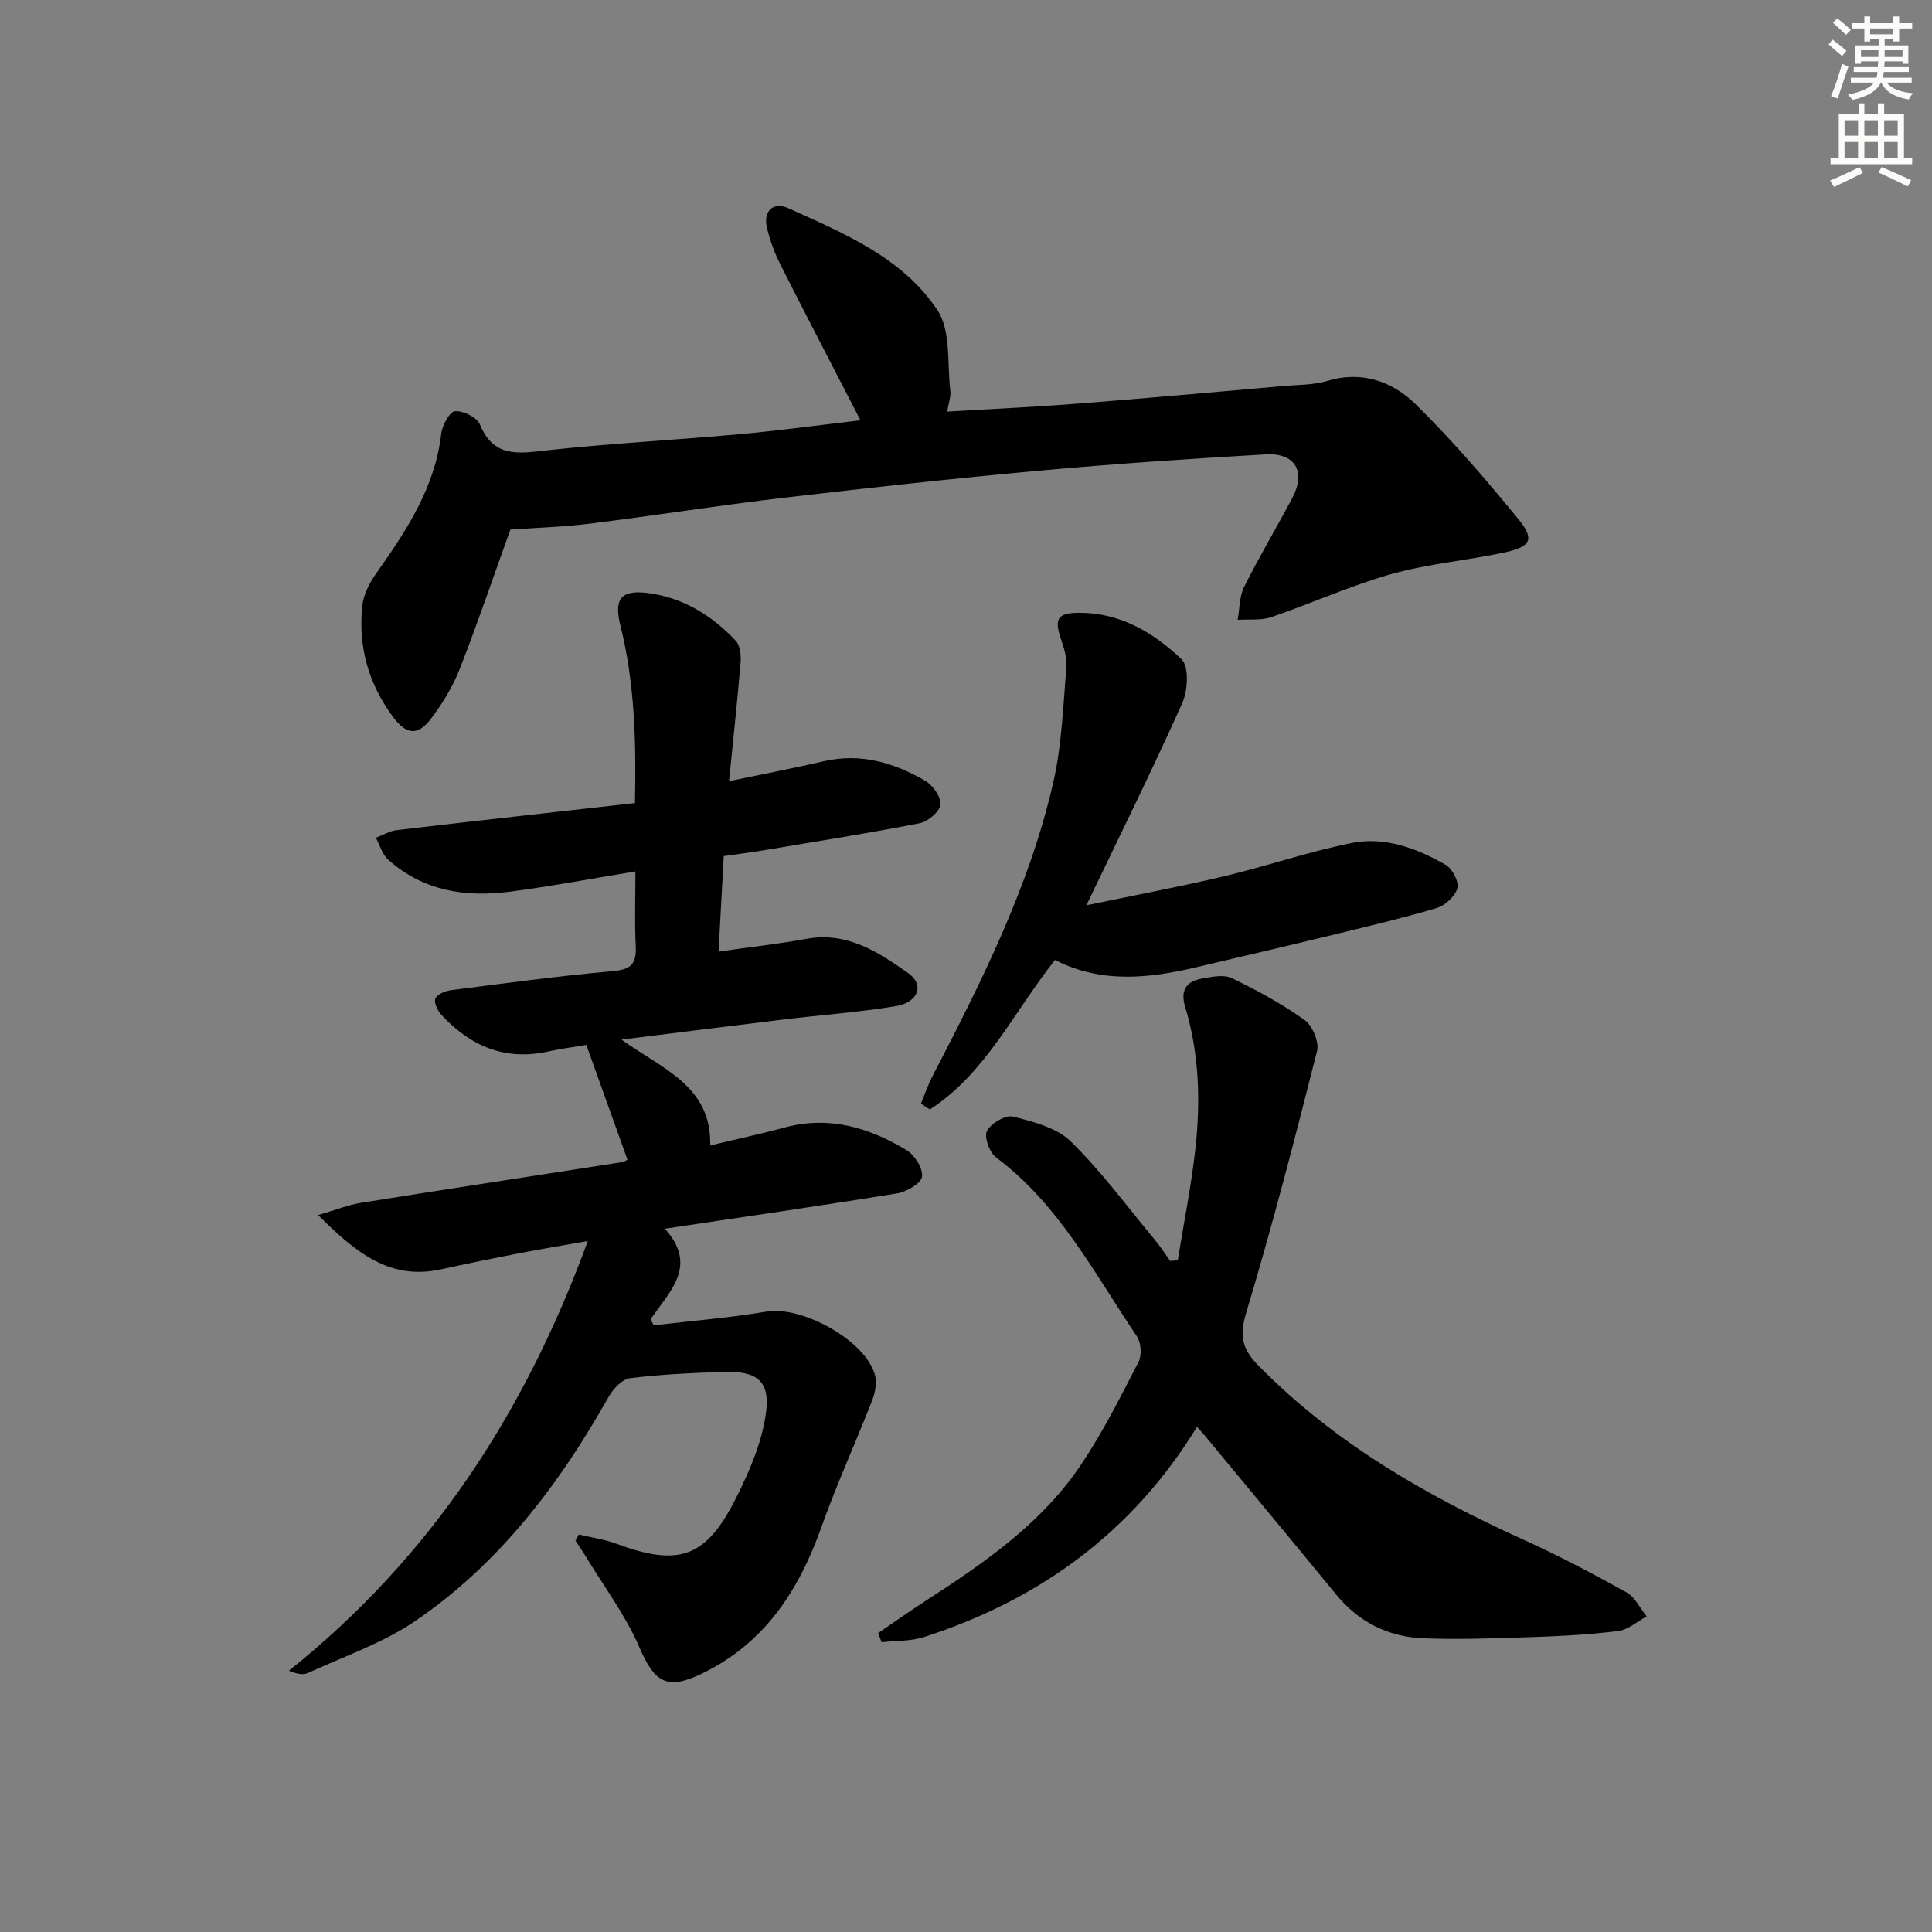 <svg enable-background="new 0 0 400 400" viewBox="0 0 400 400" xmlns="http://www.w3.org/2000/svg"><rect x="0" y="0" width="400" height="400" fill="#808080" stroke="none"/><g fill="#000001"><path d="m119.82 317.7c2.57.61 5.23.97 7.69 1.88 12.97 4.81 18.56 3.02 24.77-9.22 2.8-5.52 5.4-11.52 6.27-17.56 1-6.88-1.76-8.98-8.72-8.76-6.48.21-12.98.5-19.4 1.3-1.61.2-3.46 2.18-4.38 3.8-10.26 18.2-22.69 34.63-40.09 46.48-6.74 4.59-14.75 7.32-22.25 10.77-.97.45-2.29.16-3.9-.48 29.28-23.41 48.8-53.21 61.89-88.97-5.43.96-9.86 1.69-14.27 2.55-5.38 1.04-10.75 2.13-16.11 3.31-10.59 2.33-17.63-3.44-25.46-11.23 3.62-1.05 6.24-2.12 8.96-2.55 18.02-2.88 36.07-5.62 54.1-8.43.45-.07.86-.45.98-.52-2.79-7.78-5.54-15.45-8.51-23.73-1.92.33-4.99.73-8.01 1.38-8.88 1.93-16.01-1.16-21.96-7.57-.8-.86-1.62-2.54-1.29-3.39.35-.88 2.03-1.6 3.22-1.75 11.2-1.44 22.39-2.96 33.63-3.96 3.79-.34 4.82-1.63 4.64-5.18-.25-4.95-.06-9.92-.06-15.45-9.08 1.49-17.52 3.09-26.03 4.2-9.22 1.2-17.98-.17-25.19-6.66-1.21-1.09-1.7-2.99-2.52-4.51 1.45-.55 2.87-1.42 4.37-1.59 16.3-1.91 32.62-3.72 49.27-5.59.27-12.89-.06-24.96-3.02-36.8-1.32-5.29-.01-7.35 5.42-6.72 7.38.87 13.47 4.59 18.48 9.93.91.97 1.11 2.99.99 4.48-.67 8.08-1.55 16.14-2.39 24.57 6.99-1.46 13.32-2.67 19.6-4.12 7.62-1.76 14.53.28 20.98 4.02 1.59.92 3.36 3.39 3.19 4.95-.16 1.47-2.59 3.53-4.3 3.86-10.73 2.1-21.54 3.8-32.33 5.61-2.45.41-4.92.72-8.24 1.2-.34 6.36-.69 12.73-1.07 19.77 6.58-.94 12.44-1.6 18.24-2.65 8.39-1.52 14.85 2.75 21.05 7.12 3.4 2.4 2.07 6.06-2.63 6.83-7.69 1.26-15.49 1.82-23.23 2.76-10.79 1.3-21.58 2.67-33.53 4.16 8.62 6.16 18.66 9.63 18.37 21.91 5.54-1.33 10.53-2.39 15.45-3.72 9.19-2.48 17.48.03 25.21 4.7 1.68 1.01 3.44 3.81 3.19 5.5-.2 1.4-3.18 3.12-5.13 3.44-15.69 2.56-31.43 4.82-48.11 7.32 7.01 7.77.87 13.06-2.96 18.78.22.41.44.81.66 1.22 7.79-.92 15.64-1.54 23.36-2.84 7.36-1.24 20.52 5.99 22.44 13.14.43 1.61.04 3.67-.59 5.28-3.42 8.77-7.35 17.35-10.5 26.21-4.69 13.19-11.83 24.15-24.88 30.39-7.14 3.42-9.68 1.73-12.78-5.47-2.9-6.71-7.42-12.73-11.24-19.04-.64-1.05-1.34-2.06-2.02-3.09.25-.42.47-.84.68-1.27z"/><path d="m105.66 109.65c-3.42 9.5-6.72 19.25-10.46 28.81-1.43 3.66-3.56 7.15-5.93 10.29-2.77 3.68-5.14 3.37-7.86-.27-5.11-6.85-7.28-14.58-6.41-23 .24-2.32 1.47-4.75 2.85-6.71 6.27-8.87 12.22-17.8 13.51-29.02.2-1.72 1.78-4.55 2.85-4.62 1.71-.11 4.54 1.27 5.15 2.75 2.89 7.01 8.09 5.99 13.96 5.35 13.21-1.44 26.51-2.13 39.75-3.33 8.38-.76 16.74-1.91 25.08-2.88-5.68-11.02-11.21-21.62-16.59-32.28-1.19-2.35-2.11-4.9-2.74-7.45-.91-3.67 1.31-5.56 4.39-4.18 11.53 5.2 23.66 10.23 30.87 21.1 2.86 4.31 1.99 11.12 2.68 16.81.13 1.08-.33 2.24-.66 4.2 9.3-.56 18.22-.96 27.11-1.66 14.24-1.11 28.46-2.4 42.69-3.65 2.98-.26 6.08-.19 8.89-1.04 7.24-2.19 13.53.13 18.36 4.88 7.56 7.43 14.5 15.53 21.22 23.74 3.42 4.18 2.61 5.72-2.93 6.9-7.78 1.65-15.8 2.34-23.42 4.48-8.43 2.38-16.49 6.06-24.81 8.9-2.14.73-4.64.4-6.97.56.42-2.28.34-4.81 1.34-6.81 3.11-6.24 6.7-12.24 9.97-18.41 2.89-5.46.64-9.4-5.52-9.04-15.6.91-31.21 1.95-46.77 3.37-17.7 1.61-35.38 3.55-53.03 5.62-13.36 1.57-26.65 3.67-39.99 5.34-5.41.69-10.89.84-16.58 1.25z"/><path d="m247.83 295.41c-13.41 21.87-32.6 35.79-56.48 43.51-2.77.9-5.88.75-8.83 1.08-.23-.63-.46-1.26-.7-1.89 3.31-2.26 6.57-4.58 9.94-6.75 12.07-7.81 23.91-15.98 32.05-28.11 4.52-6.73 8.19-14.05 11.91-21.28.71-1.38.54-4-.34-5.29-8.81-13.04-16.1-27.29-29.16-37.05-1.36-1.01-2.52-4.25-1.88-5.47.83-1.59 3.85-3.38 5.4-2.99 4.21 1.07 9.05 2.31 11.98 5.18 6.37 6.25 11.71 13.53 17.44 20.43 1.12 1.35 2.08 2.85 3.11 4.28.52-.04 1.05-.08 1.57-.12 1.25-7.78 2.83-15.53 3.68-23.36 1.06-9.8.73-19.63-2.16-29.17-1.03-3.41.28-5.22 3.42-5.79 2.06-.38 4.57-.92 6.27-.1 5.22 2.51 10.36 5.32 15.06 8.67 1.63 1.16 3.04 4.55 2.57 6.42-4.59 18.17-9.3 36.32-14.69 54.26-1.47 4.88-.75 7.53 2.7 11.02 15.72 15.93 34.63 26.78 54.78 35.91 7.25 3.28 14.31 7.01 21.26 10.87 1.78.99 2.82 3.29 4.2 4.99-1.96 1.05-3.84 2.76-5.9 3.02-5.93.75-11.92 1.06-17.9 1.26-7.46.26-14.93.53-22.38.25-7.28-.27-13.43-3.33-18.15-9.1-8.85-10.82-17.8-21.55-26.71-32.32-.59-.75-1.25-1.45-2.06-2.36z"/><path d="m218.42 198.76c-8.62 10.87-14.38 23.51-25.92 30.95-.61-.41-1.21-.82-1.82-1.23.76-1.84 1.39-3.75 2.3-5.51 10.17-19.63 20.17-39.39 25.12-61.11 1.75-7.7 2-15.75 2.69-23.66.16-1.89-.46-3.93-1.09-5.78-1.47-4.27-.83-5.53 3.73-5.55 8.48-.03 15.42 4.1 21.2 9.63 1.57 1.51 1.31 6.44.16 9.02-6.16 13.78-12.87 27.31-19.87 41.91 9.96-2.08 19.31-3.82 28.56-6.02 8.85-2.1 17.5-5.1 26.4-6.88 6.88-1.38 13.48 1.11 19.45 4.54 1.37.79 2.78 3.53 2.4 4.86-.48 1.68-2.57 3.56-4.34 4.09-7.46 2.2-15.04 3.98-22.6 5.81-9.02 2.19-18.05 4.29-27.08 6.42-9.84 2.32-19.64 3.41-29.29-1.49z"/></g><path d="m378.6 9.2.8-1c.9.7 1.9 1.4 2.9 2.3l-.9 1.1c-1.1-.9-2-1.7-2.8-2.4zm.5 10.7c.9-2.1 1.6-4.3 2.3-6.7.4.2.8.4 1.3.6-.7 2.1-1.5 4.3-2.2 6.6zm.4-15.2.9-.9c1 .8 2 1.6 2.8 2.4l-1 1c-1-.9-1.9-1.8-2.7-2.5zm12.5-1.3h1.2v1.4h2.7v1.1h-2.7v2.7h-1.2v-.5h-1.8v1.3h4.9v3.8h-1.2v-.5h-3.7c0 .4-.1.9-.1 1.2h5.1v1h-5.2c0 .5-.1.9-.2 1.2h6v1h-5.2c1.1 1.3 2.9 2 5.5 2.2-.4.4-.7.8-.9 1.3-2.9-.5-4.8-1.6-5.7-3.5h-.1c-.8 1.7-2.7 2.9-5.9 3.6-.2-.4-.6-.8-.9-1.1 2.8-.6 4.6-1.4 5.4-2.5h-4.8v-1h5.3c.1-.3.2-.7.2-1.2h-4.9v-1h5c0-.4 0-.8.1-1.2h-3.6v.5h-1.2v-3.8h4.9v-1.3h-1.8v.5h-1.2v-2.7h-2.6v-1.1h2.6v-1.4h1.2v1.4h4.7v-1.4zm-6.7 8.4h3.6c0-.4 0-.9 0-1.4h-3.6zm1.9-4.7h4.7v-1.2h-4.7zm6.7 3.3h-3.7v1.4h3.7z" fill="#fcfbfa"/><path d="m384.7 21.4h1.3v2.2h2.8v-2.2h1.3v2.2h4.1v9.1h1.7v1.3h-16.9v-1.3h1.7v-9.1h4.1v-2.2zm.3 13.2.7 1.2c-1.8.9-3.8 1.9-6 2.9-.2-.4-.5-.8-.8-1.3 2.4-1 4.4-2 6.1-2.8zm-3.1-6.5h2.8v-3.2h-2.8zm0 4.6h2.8v-3.3h-2.8zm4.1-4.6h2.8v-3.2h-2.8zm0 4.6h2.8v-3.3h-2.8zm3.6 1.9c2.1.9 4.1 1.8 6.1 2.7l-.7 1.3c-2.2-1.1-4.2-2-6.1-2.9zm3.3-9.7h-2.8v3.2h2.8zm-2.8 7.8h2.8v-3.3h-2.8z" fill="#fcfbfa"/></svg>
